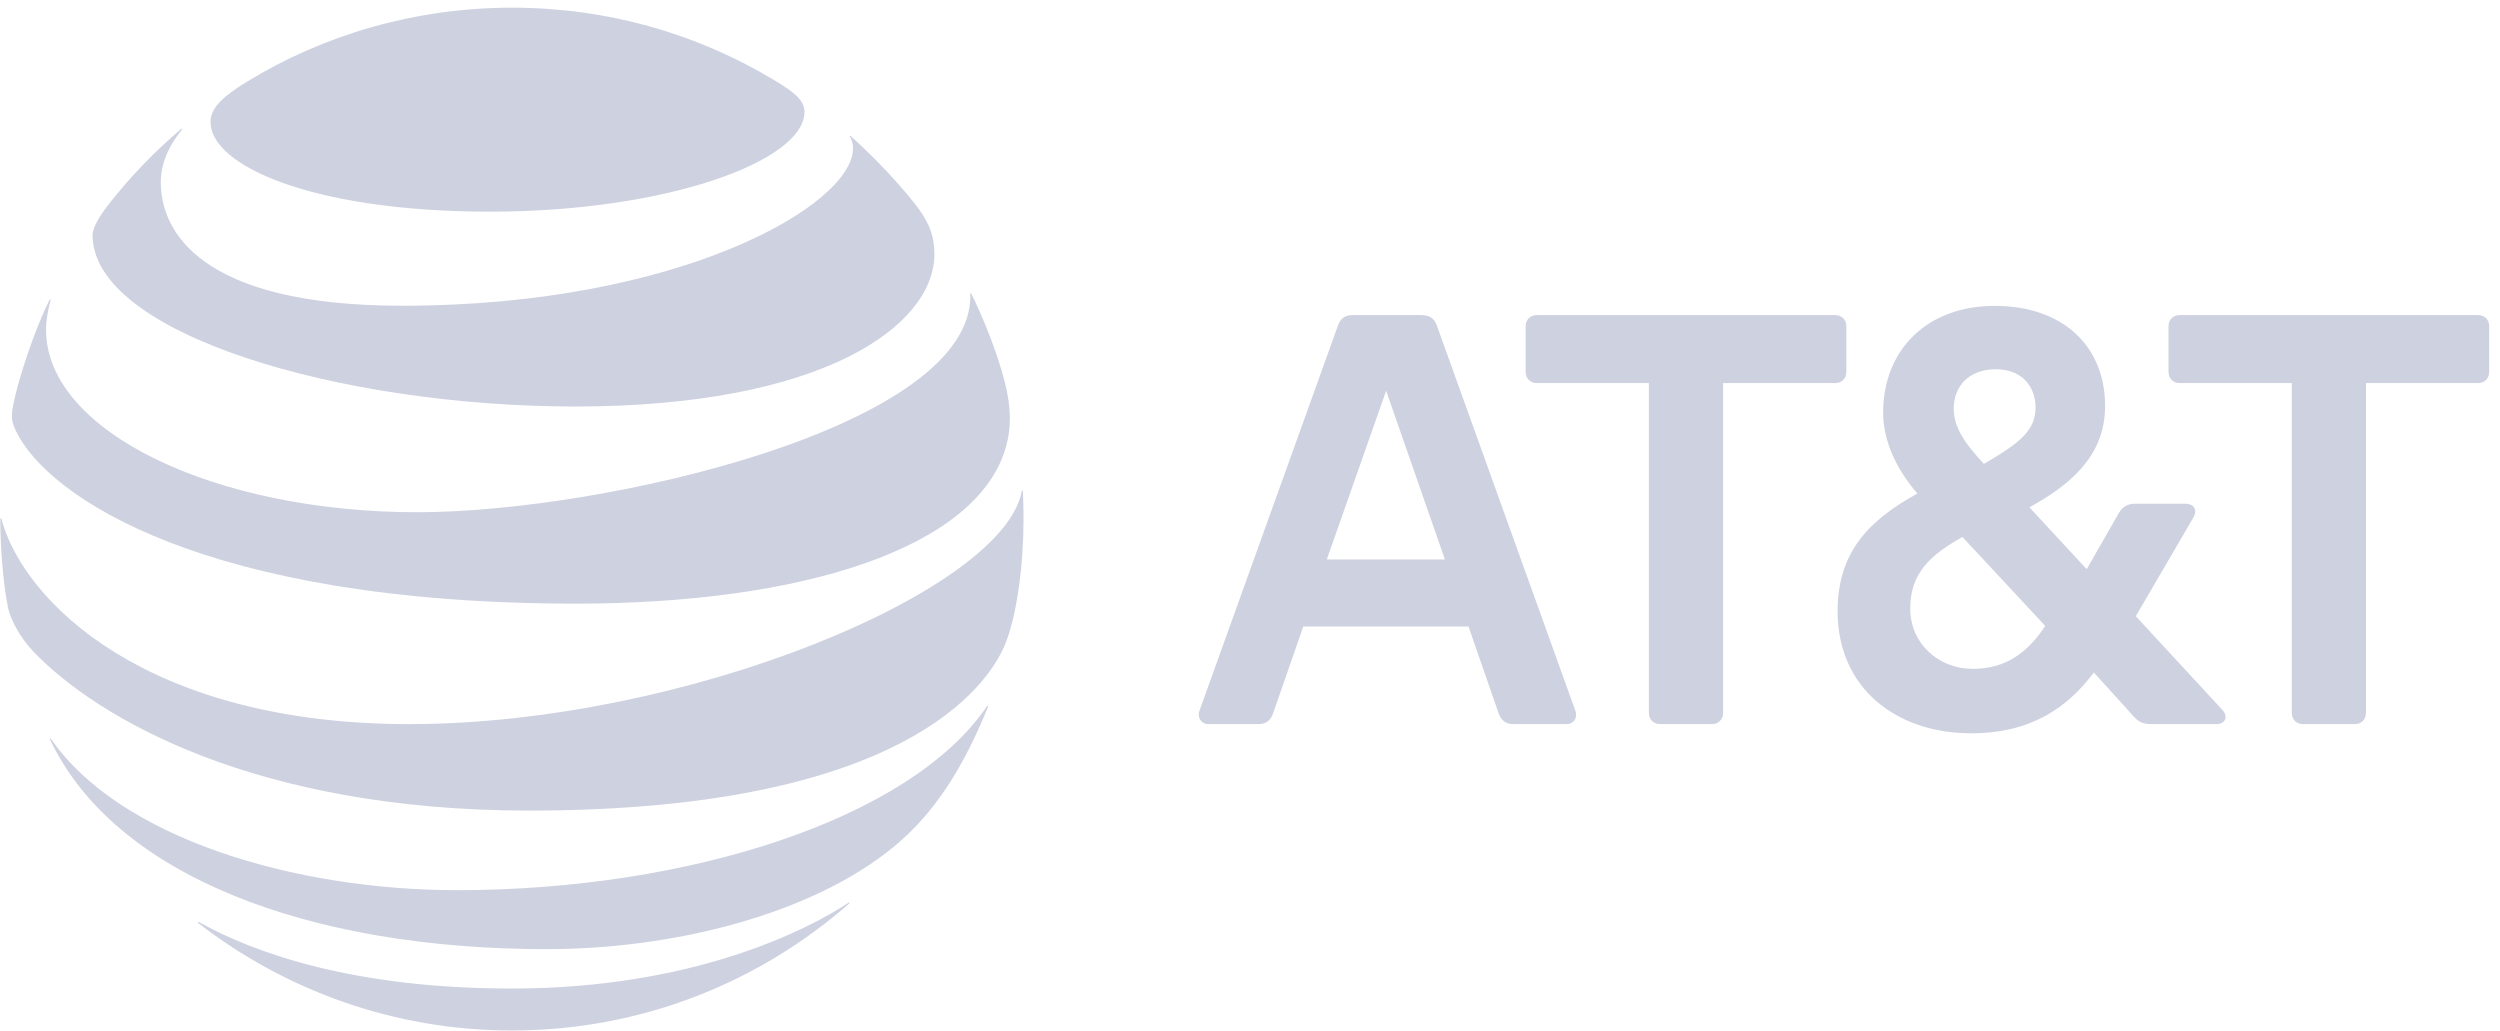 <svg xmlns="http://www.w3.org/2000/svg" width="228" height="94" viewBox="0 0 228 94" fill="none"><g clip-path="url(#clip0_4009_5825)"><path d="M210.038 66.037C209.431 66.037 209.012 65.616 209.012 65.011V34.936H198.796C198.188 34.936 197.77 34.517 197.77 33.911V29.763C197.77 29.155 198.189 28.735 198.796 28.735H225.99C226.597 28.735 227.015 29.156 227.015 29.763V33.911C227.015 34.517 226.597 34.936 225.99 34.936H215.775V65.01C215.775 65.616 215.354 66.037 214.749 66.037H210.038ZM131.778 51.022L126.415 35.637L121.004 51.022H131.778ZM143.673 64.822C143.907 65.43 143.533 66.037 142.88 66.037H138.03C137.33 66.037 136.91 65.712 136.676 65.056L133.925 57.132H118.86L116.105 65.056C115.873 65.712 115.452 66.037 114.754 66.037H110.184C109.577 66.037 109.156 65.429 109.39 64.822L122.03 29.669C122.264 29.015 122.684 28.737 123.382 28.737H129.632C130.333 28.737 130.799 29.015 131.032 29.669L143.673 64.822ZM179.905 61.001C182.889 61.001 184.895 59.557 186.528 57.085L178.973 48.971C176.08 50.604 174.213 52.234 174.213 55.499C174.214 58.717 176.825 61.001 179.905 61.001ZM182.003 33.677C179.579 33.677 178.179 35.217 178.179 37.269C178.179 38.854 179.017 40.253 180.931 42.305C184.242 40.392 185.642 39.227 185.642 37.176C185.642 35.263 184.43 33.677 182.003 33.677ZM202.668 64.731C203.274 65.385 202.902 66.037 202.153 66.037H196.23C195.437 66.037 195.017 65.85 194.504 65.243L190.96 61.328C188.581 64.499 185.267 66.876 179.764 66.876C172.954 66.876 167.589 62.773 167.589 55.734C167.589 50.324 170.482 47.432 174.867 45.008C172.72 42.537 171.742 39.926 171.742 37.642C171.742 31.859 175.8 27.896 181.909 27.896C188.16 27.896 191.985 31.581 191.985 37.035C191.985 41.698 188.628 44.307 185.081 46.267L190.306 51.91L193.244 46.779C193.617 46.174 194.037 45.94 194.783 45.94H199.306C200.054 45.94 200.473 46.455 200.008 47.247L194.783 56.198L202.668 64.731ZM156.119 66.037C156.725 66.037 157.147 65.616 157.147 65.011V34.936H167.361C167.967 34.936 168.386 34.517 168.386 33.911V29.763C168.386 29.155 167.967 28.735 167.361 28.735H140.166C139.559 28.735 139.14 29.156 139.14 29.763V33.911C139.14 34.517 139.559 34.936 140.166 34.936H150.38V65.01C150.38 65.616 150.801 66.037 151.407 66.037H156.119Z" fill="#051A67" fill-opacity="0.2"></path><path d="M18.075 84.178C25.986 90.301 35.915 93.98 46.687 93.98C58.476 93.98 69.223 89.604 77.425 82.419C77.524 82.331 77.475 82.273 77.377 82.331C73.697 84.789 63.207 90.155 46.688 90.155C32.332 90.155 23.259 86.952 18.136 84.092C18.038 84.044 18.002 84.117 18.075 84.178ZM49.854 86.562C61.336 86.562 73.954 83.432 81.5 77.236C83.565 75.548 85.532 73.301 87.293 70.282C88.308 68.544 89.299 66.48 90.107 64.451C90.143 64.352 90.082 64.304 90.008 64.415C82.99 74.742 62.669 81.184 41.687 81.184C26.856 81.184 10.897 76.441 4.65 67.385C4.588 67.301 4.527 67.337 4.564 67.433C10.384 79.804 28.041 86.562 49.854 86.562ZM37.309 66.04C13.429 66.04 2.169 54.917 0.126 47.327C0.101 47.218 0.029 47.242 0.029 47.34C0.029 49.896 0.284 53.193 0.724 55.382C0.934 56.447 1.801 58.119 3.073 59.452C8.855 65.479 23.272 73.925 48.239 73.925C82.256 73.925 90.034 62.594 91.622 58.867C92.758 56.202 93.346 51.386 93.346 47.341C93.346 46.362 93.322 45.58 93.285 44.812C93.285 44.687 93.213 44.677 93.188 44.799C91.488 53.917 62.424 66.04 37.309 66.04ZM4.527 27.332C3.158 30.047 1.642 34.629 1.191 37C0.993 38.016 1.077 38.504 1.433 39.262C4.296 45.335 18.773 55.051 52.544 55.051C73.147 55.051 89.151 49.99 91.744 40.753C92.222 39.053 92.247 37.258 91.634 34.839C90.949 32.135 89.665 28.983 88.579 26.77C88.543 26.698 88.48 26.708 88.493 26.794C88.896 38.908 55.112 46.716 38.066 46.716C19.602 46.716 4.198 39.36 4.198 30.071C4.198 29.178 4.383 28.285 4.613 27.356C4.637 27.271 4.564 27.257 4.527 27.332ZM77.5 12.457C77.696 12.765 77.794 13.093 77.794 13.534C77.794 18.716 61.934 27.884 36.687 27.884C18.136 27.884 14.663 21.002 14.663 16.625C14.663 15.061 15.263 13.46 16.584 11.834C16.657 11.738 16.595 11.7 16.512 11.772C14.102 13.815 11.888 16.113 9.945 18.594C9.017 19.767 8.441 20.806 8.441 21.429C8.441 30.498 31.183 37.074 52.447 37.074C75.104 37.074 85.216 29.678 85.216 23.178C85.216 20.855 84.311 19.499 81.998 16.869C80.497 15.159 79.076 13.766 77.573 12.396C77.5 12.336 77.45 12.384 77.5 12.457ZM70.554 7.277C63.562 3.085 55.442 0.701 46.688 0.701C37.872 0.701 29.508 3.169 22.49 7.471C20.385 8.766 19.2 9.805 19.2 11.139C19.2 15.073 28.394 19.303 44.705 19.303C60.847 19.303 73.367 14.67 73.367 10.21C73.367 9.146 72.437 8.401 70.554 7.277Z" fill="#051A67" fill-opacity="0.2"></path></g><defs><clipPath id="clip0_4009_5825"><rect width="226.986" height="93.285" fill="white" transform="translate(0.028 0.7)"></rect></clipPath></defs></svg>